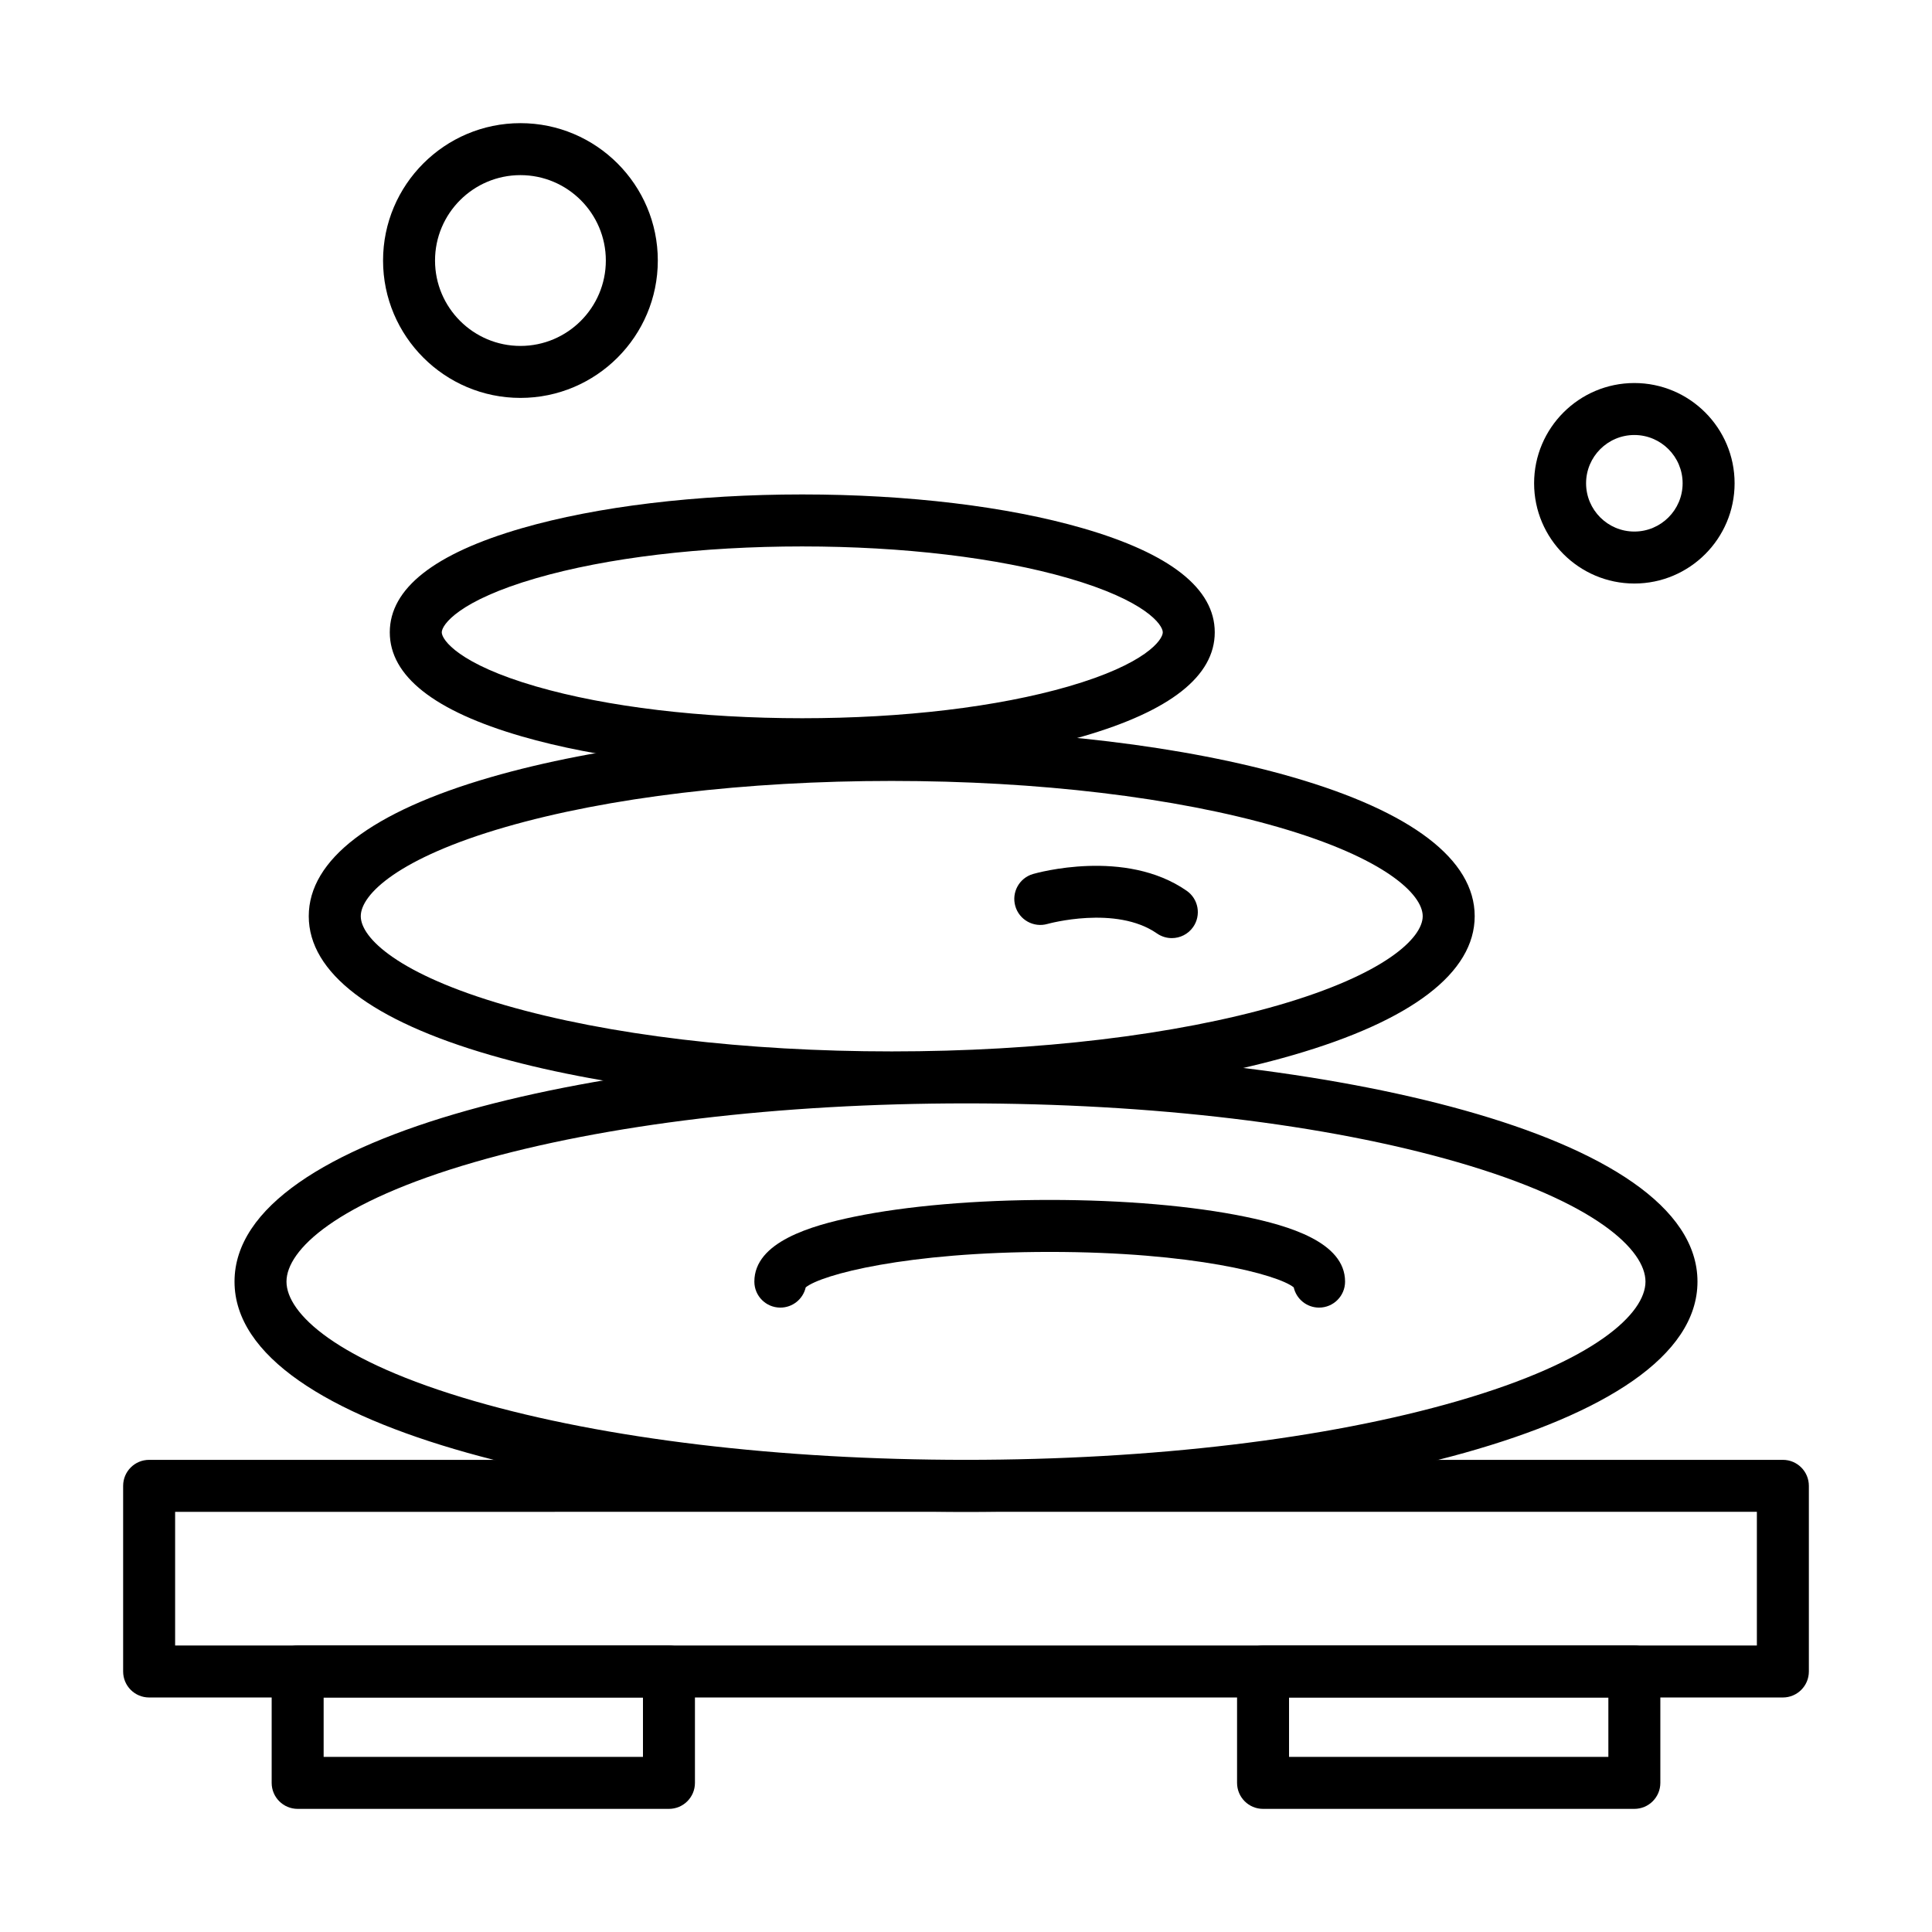 <?xml version="1.0" encoding="UTF-8"?>
<!-- Uploaded to: SVG Repo, www.svgrepo.com, Generator: SVG Repo Mixer Tools -->
<svg fill="#000000" width="800px" height="800px" version="1.1" viewBox="144 144 512 512" xmlns="http://www.w3.org/2000/svg">
 <g>
  <path d="m616.48 593.85h-432.96c-3.805 0-6.887-3.082-6.887-6.887v-49.199c0-3.805 3.082-6.887 6.887-6.887h432.96c3.805 0 6.887 3.082 6.887 6.887v49.199c0 3.801-3.082 6.887-6.887 6.887zm-426.07-13.777h419.18v-35.426l-419.18 0.004z"/>
  <path d="m321.28 623.37h-98.398c-3.805 0-6.887-3.082-6.887-6.887v-29.52c0-3.805 3.082-6.887 6.887-6.887h98.398c3.805 0 6.887 3.082 6.887 6.887v29.52c0.004 3.805-3.082 6.887-6.887 6.887zm-91.512-13.777h84.625v-15.742h-84.625z"/>
  <path d="m577.12 623.37h-98.398c-3.805 0-6.887-3.082-6.887-6.887v-29.52c0-3.805 3.082-6.887 6.887-6.887h98.398c3.805 0 6.887 3.082 6.887 6.887v29.52c0.004 3.805-3.082 6.887-6.887 6.887zm-91.512-13.777h84.625v-15.742h-84.625z"/>
  <path d="m400 544.65c-93.973 0-193.85-21.383-193.85-61.008s99.875-61.008 193.85-61.008 193.85 21.383 193.85 61.008-99.875 61.008-193.85 61.008zm0-108.24c-49.309 0-95.578 5.531-130.29 15.578-36.711 10.629-49.789 23.32-49.789 31.656s13.078 21.027 49.785 31.652c34.707 10.043 80.977 15.578 130.29 15.578 49.309 0 95.578-5.531 130.29-15.578 36.707-10.629 49.785-23.32 49.785-31.652 0-8.336-13.078-21.027-49.789-31.652-34.703-10.047-80.973-15.582-130.28-15.582z"/>
  <path d="m493.57 490.53c-3.281 0-6.027-2.293-6.719-5.363-4.188-3.387-26.703-9.395-64.664-9.395-37.965 0-60.48 6.008-64.664 9.395-0.695 3.07-3.441 5.363-6.723 5.363-3.805 0-6.887-3.082-6.887-6.887 0-10.508 15.066-14.84 26.402-17.184 13.926-2.879 32.348-4.465 51.871-4.465 19.523 0 37.945 1.586 51.871 4.465 11.332 2.344 26.402 6.676 26.402 17.184 0 3.801-3.086 6.887-6.891 6.887z"/>
  <path d="m380.32 436.41c-40.055 0-77.801-4.539-106.29-12.785-31.539-9.129-48.207-21.863-48.207-36.828 0-14.965 16.668-27.699 48.203-36.828 28.484-8.246 66.23-12.785 106.29-12.785 40.055 0 77.801 4.543 106.29 12.785 31.535 9.129 48.203 21.863 48.203 36.828 0 14.965-16.668 27.699-48.203 36.828-28.48 8.246-66.227 12.785-106.28 12.785zm0-85.453c-38.797 0-75.18 4.348-102.45 12.242-28.242 8.176-38.262 17.82-38.262 23.598 0 5.777 10.02 15.422 38.258 23.594 27.273 7.894 63.66 12.242 102.46 12.242 38.797 0 75.18-4.348 102.45-12.242 28.238-8.176 38.258-17.82 38.258-23.594 0-5.777-10.02-15.422-38.258-23.594-27.273-7.898-63.66-12.246-102.45-12.246z"/>
  <path d="m356.61 348.11c-27.988 0-54.391-3.18-74.34-8.957-23.207-6.719-34.973-15.996-34.973-27.582 0-11.586 11.766-20.863 34.973-27.582 19.949-5.773 46.352-8.957 74.34-8.957s54.391 3.18 74.34 8.957c23.207 6.719 34.973 15.996 34.973 27.582 0 11.582-11.766 20.863-34.973 27.582-19.949 5.777-46.352 8.957-74.34 8.957zm0-59.301c-26.73 0-51.77 2.988-70.512 8.414-20.531 5.945-25.027 12.371-25.027 14.352 0 1.977 4.496 8.406 25.027 14.348 18.742 5.426 43.781 8.414 70.512 8.414 26.727 0 51.77-2.988 70.512-8.414 20.531-5.945 25.027-12.375 25.027-14.352 0-1.977-4.496-8.406-25.027-14.352-18.742-5.422-43.781-8.41-70.512-8.41z"/>
  <path d="m577.12 298.64c-14.648 0-26.566-11.918-26.566-26.566s11.918-26.566 26.566-26.566c14.648 0 26.566 11.918 26.566 26.566 0.004 14.648-11.914 26.566-26.566 26.566zm0-39.359c-7.055 0-12.793 5.738-12.793 12.793s5.738 12.793 12.793 12.793c7.055 0 12.793-5.738 12.793-12.793s-5.738-12.793-12.793-12.793z"/>
  <path d="m281.92 249.45c-20.074 0-36.406-16.332-36.406-36.406 0-20.074 16.332-36.406 36.406-36.406s36.406 16.332 36.406 36.406c0.004 20.074-16.332 36.406-36.406 36.406zm0-59.039c-12.48 0-22.633 10.152-22.633 22.633 0 12.48 10.152 22.633 22.633 22.633s22.633-10.152 22.633-22.633c0-12.48-10.152-22.633-22.633-22.633z"/>
  <path d="m454.54 392.61c-1.359 0-2.731-0.402-3.93-1.234-10.855-7.555-28.852-2.57-29.031-2.519-3.648 1.039-7.465-1.074-8.512-4.727s1.051-7.457 4.699-8.512c0.992-0.285 24.438-6.883 40.719 4.449 3.121 2.172 3.891 6.465 1.719 9.59-1.344 1.926-3.484 2.953-5.664 2.953z"/>
 </g>
</svg>